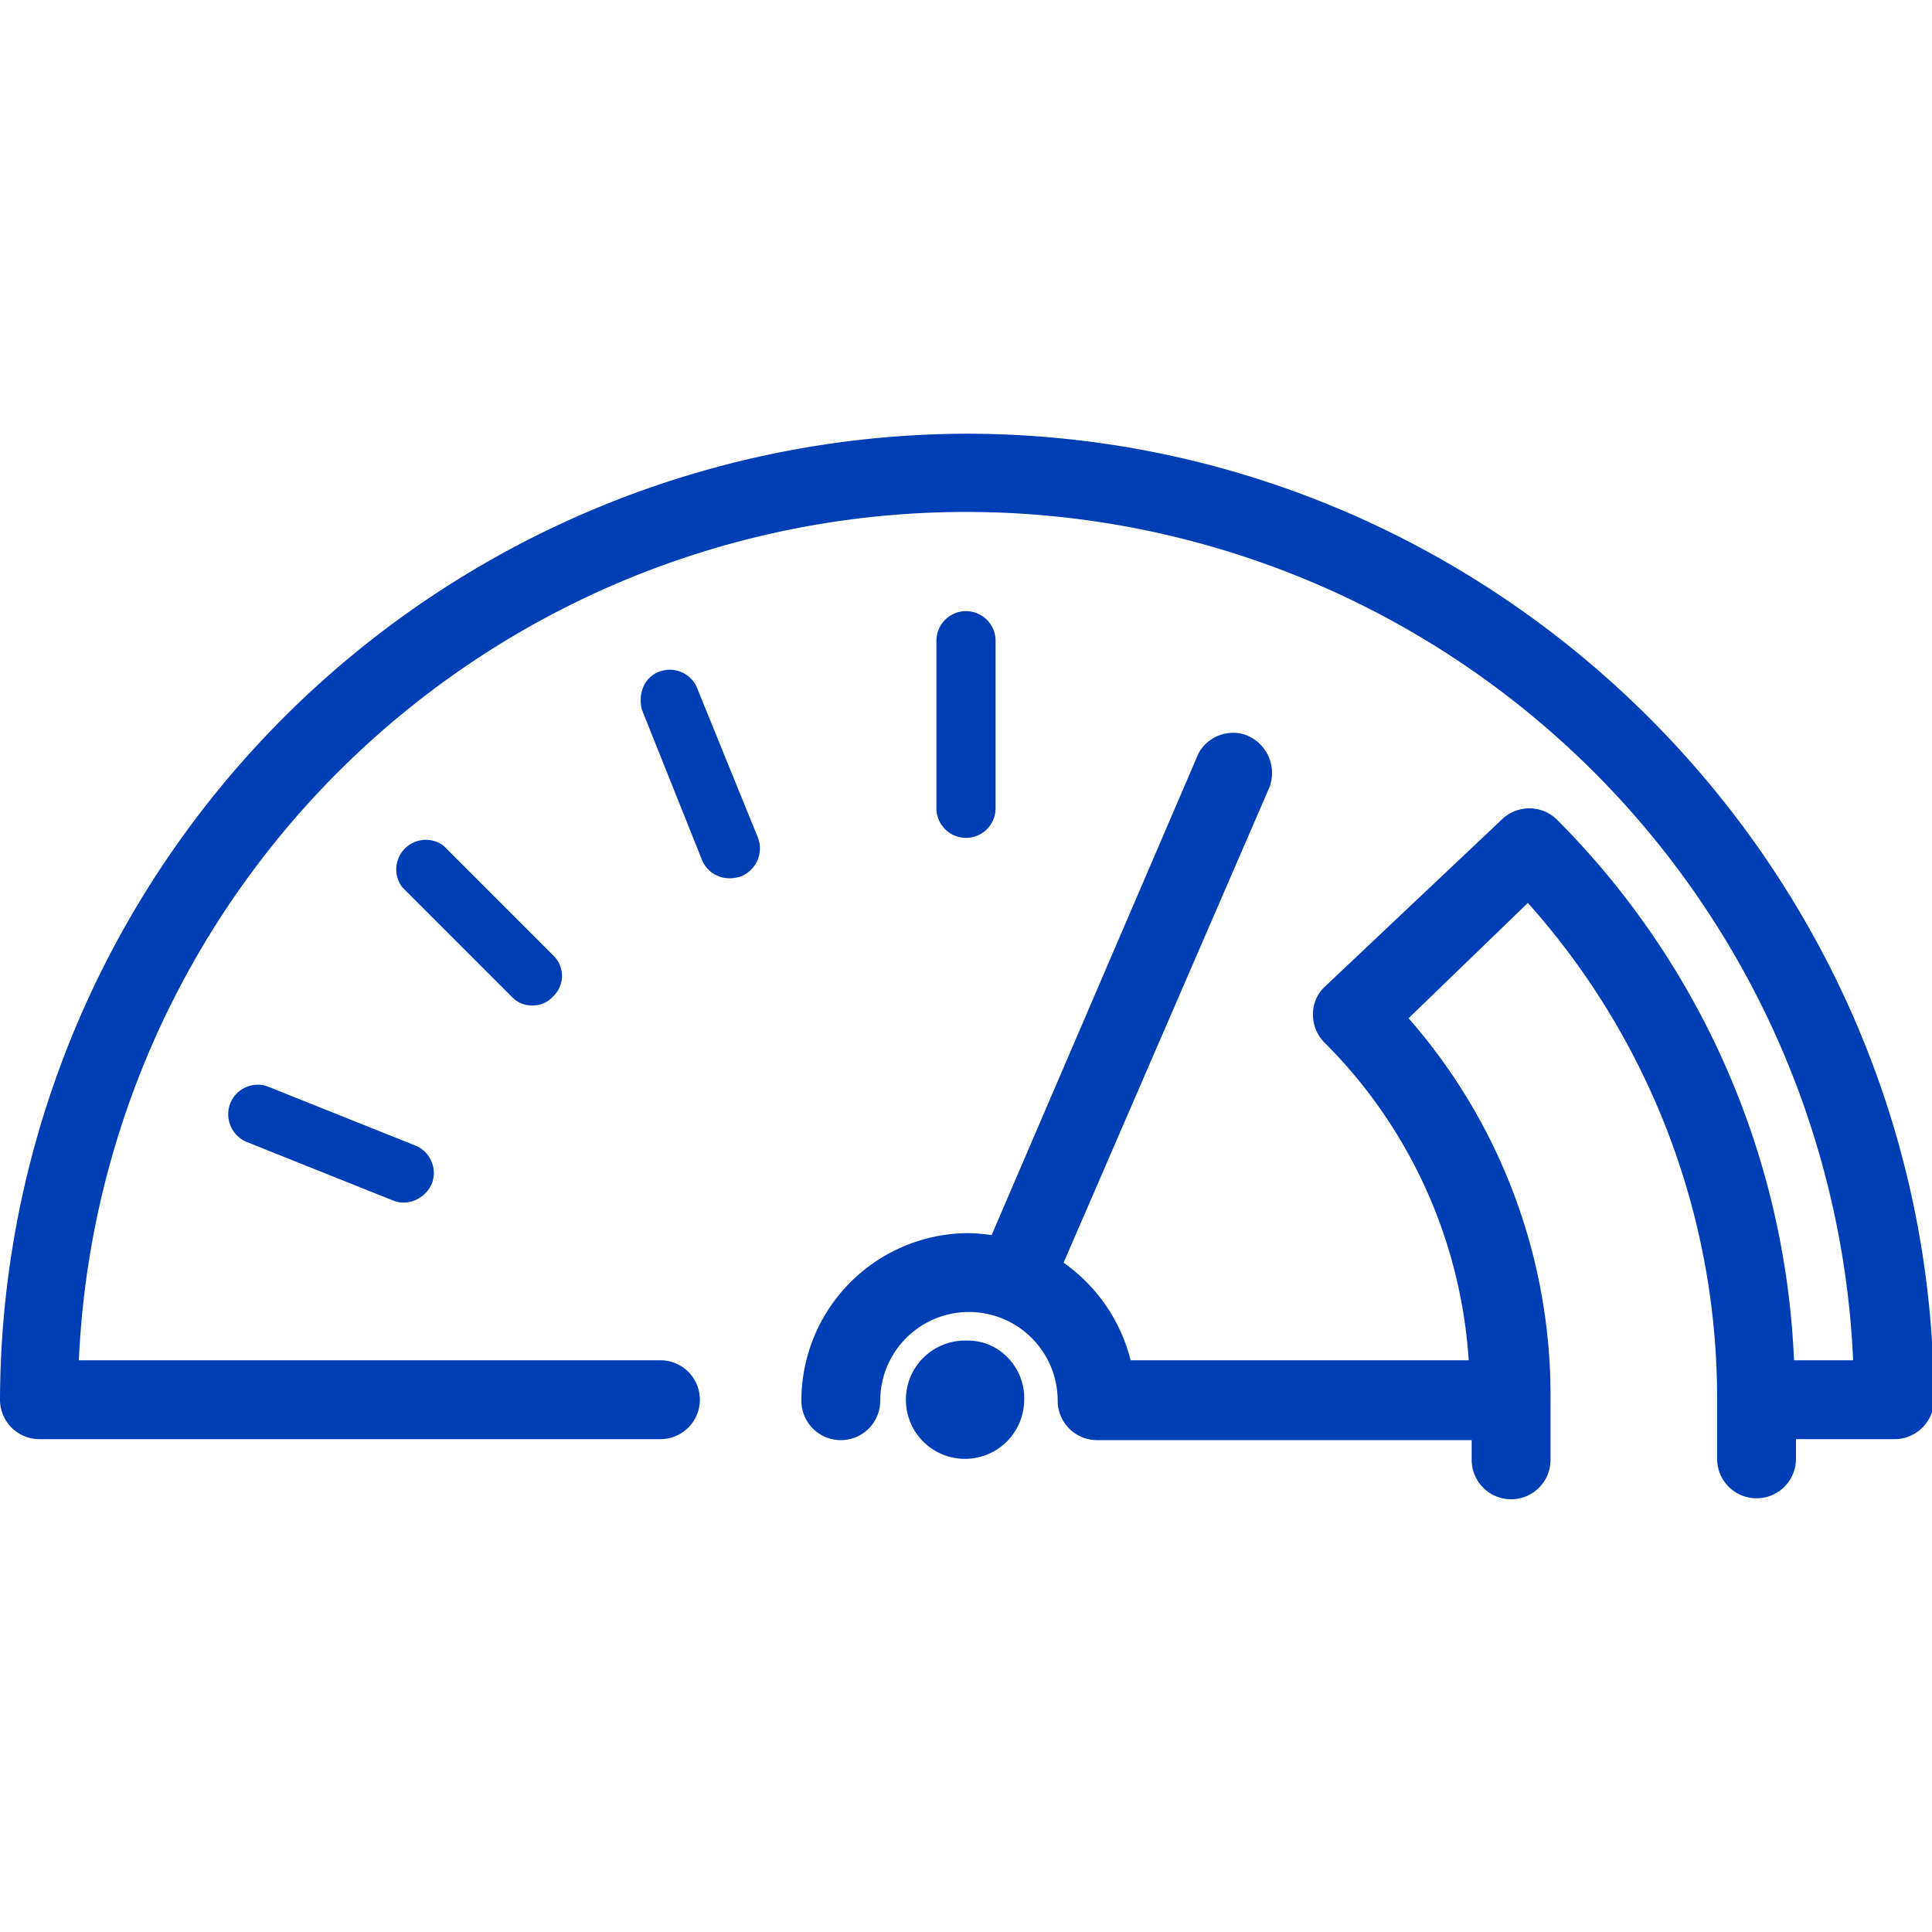 <svg id="Calque_1" data-name="Calque 1" xmlns="http://www.w3.org/2000/svg" viewBox="0 0 196 196"><path d="M101,82V65a3,3,0,0,0-6,0V82a3,3,0,0,0,6,0Z" fill="#003EB6"/><path d="M74.2,89.1a4.4,4.4,0,0,0,1-.2A3.07,3.07,0,0,0,76.9,85L70.8,70A3,3,0,0,0,67,68.1a2.83,2.83,0,0,0-1.7,1.5,3.6,3.6,0,0,0-.2,2.3c0,.1.1.2.1.3l6,15A3,3,0,0,0,74,89.1Z" fill="#003EB6"/><path d="M54,102a2.72,2.72,0,0,0,2.1-.9,2.87,2.87,0,0,0,.1-4.1L45.1,85.9l-.1-.1A3,3,0,0,0,40.8,90l11.1,11.1A2.72,2.72,0,0,0,54,102Z" fill="#003EB6"/><path d="M27.1,110.2a3,3,0,0,0-3.8,1.9,3.06,3.06,0,0,0,1.6,3.7l15,6a2.92,2.92,0,0,0,.9.2H41a3.17,3.17,0,0,0,2.8-1.9,3,3,0,0,0-1.7-3.9Z" fill="#003EB6"/><path d="M98,44A98.29,98.29,0,0,0,0,142a4,4,0,0,0,4,4H67a4,4,0,0,0,0-8H8a90.09,90.09,0,0,1,180,0h-6a82.57,82.57,0,0,0-24-54.8,4,4,0,0,0-5.6-.1l-18,17a3.78,3.78,0,0,0-1.2,2.8,4,4,0,0,0,1.2,2.9A50.11,50.11,0,0,1,149,138H114.7a17.21,17.21,0,0,0-6.8-9.9l21-48.5v-.1a4.11,4.11,0,0,0-2.7-5,4,4,0,0,0-4.6,1.9l-21,48.9a19.53,19.53,0,0,0-2.3-.2,17,17,0,0,0-17,17,4,4,0,0,0,8,0,9,9,0,0,1,18,0,4,4,0,0,0,4,4h38v2a4,4,0,0,0,8,0v-6a58.1,58.1,0,0,0-14.4-38.8L155,91.6A75.41,75.41,0,0,1,174.2,142v6a4,4,0,0,0,8,0v-2h10a4,4,0,0,0,4-4C196,88,151.9,44,98,44Z" fill="#003EB6"/><path d="M103.9,142a5.81,5.81,0,0,0-1.6-4.2,5.59,5.59,0,0,0-4.1-1.8h-.3a6,6,0,1,0,6,6Z" fill="#003EB6"/></svg>
